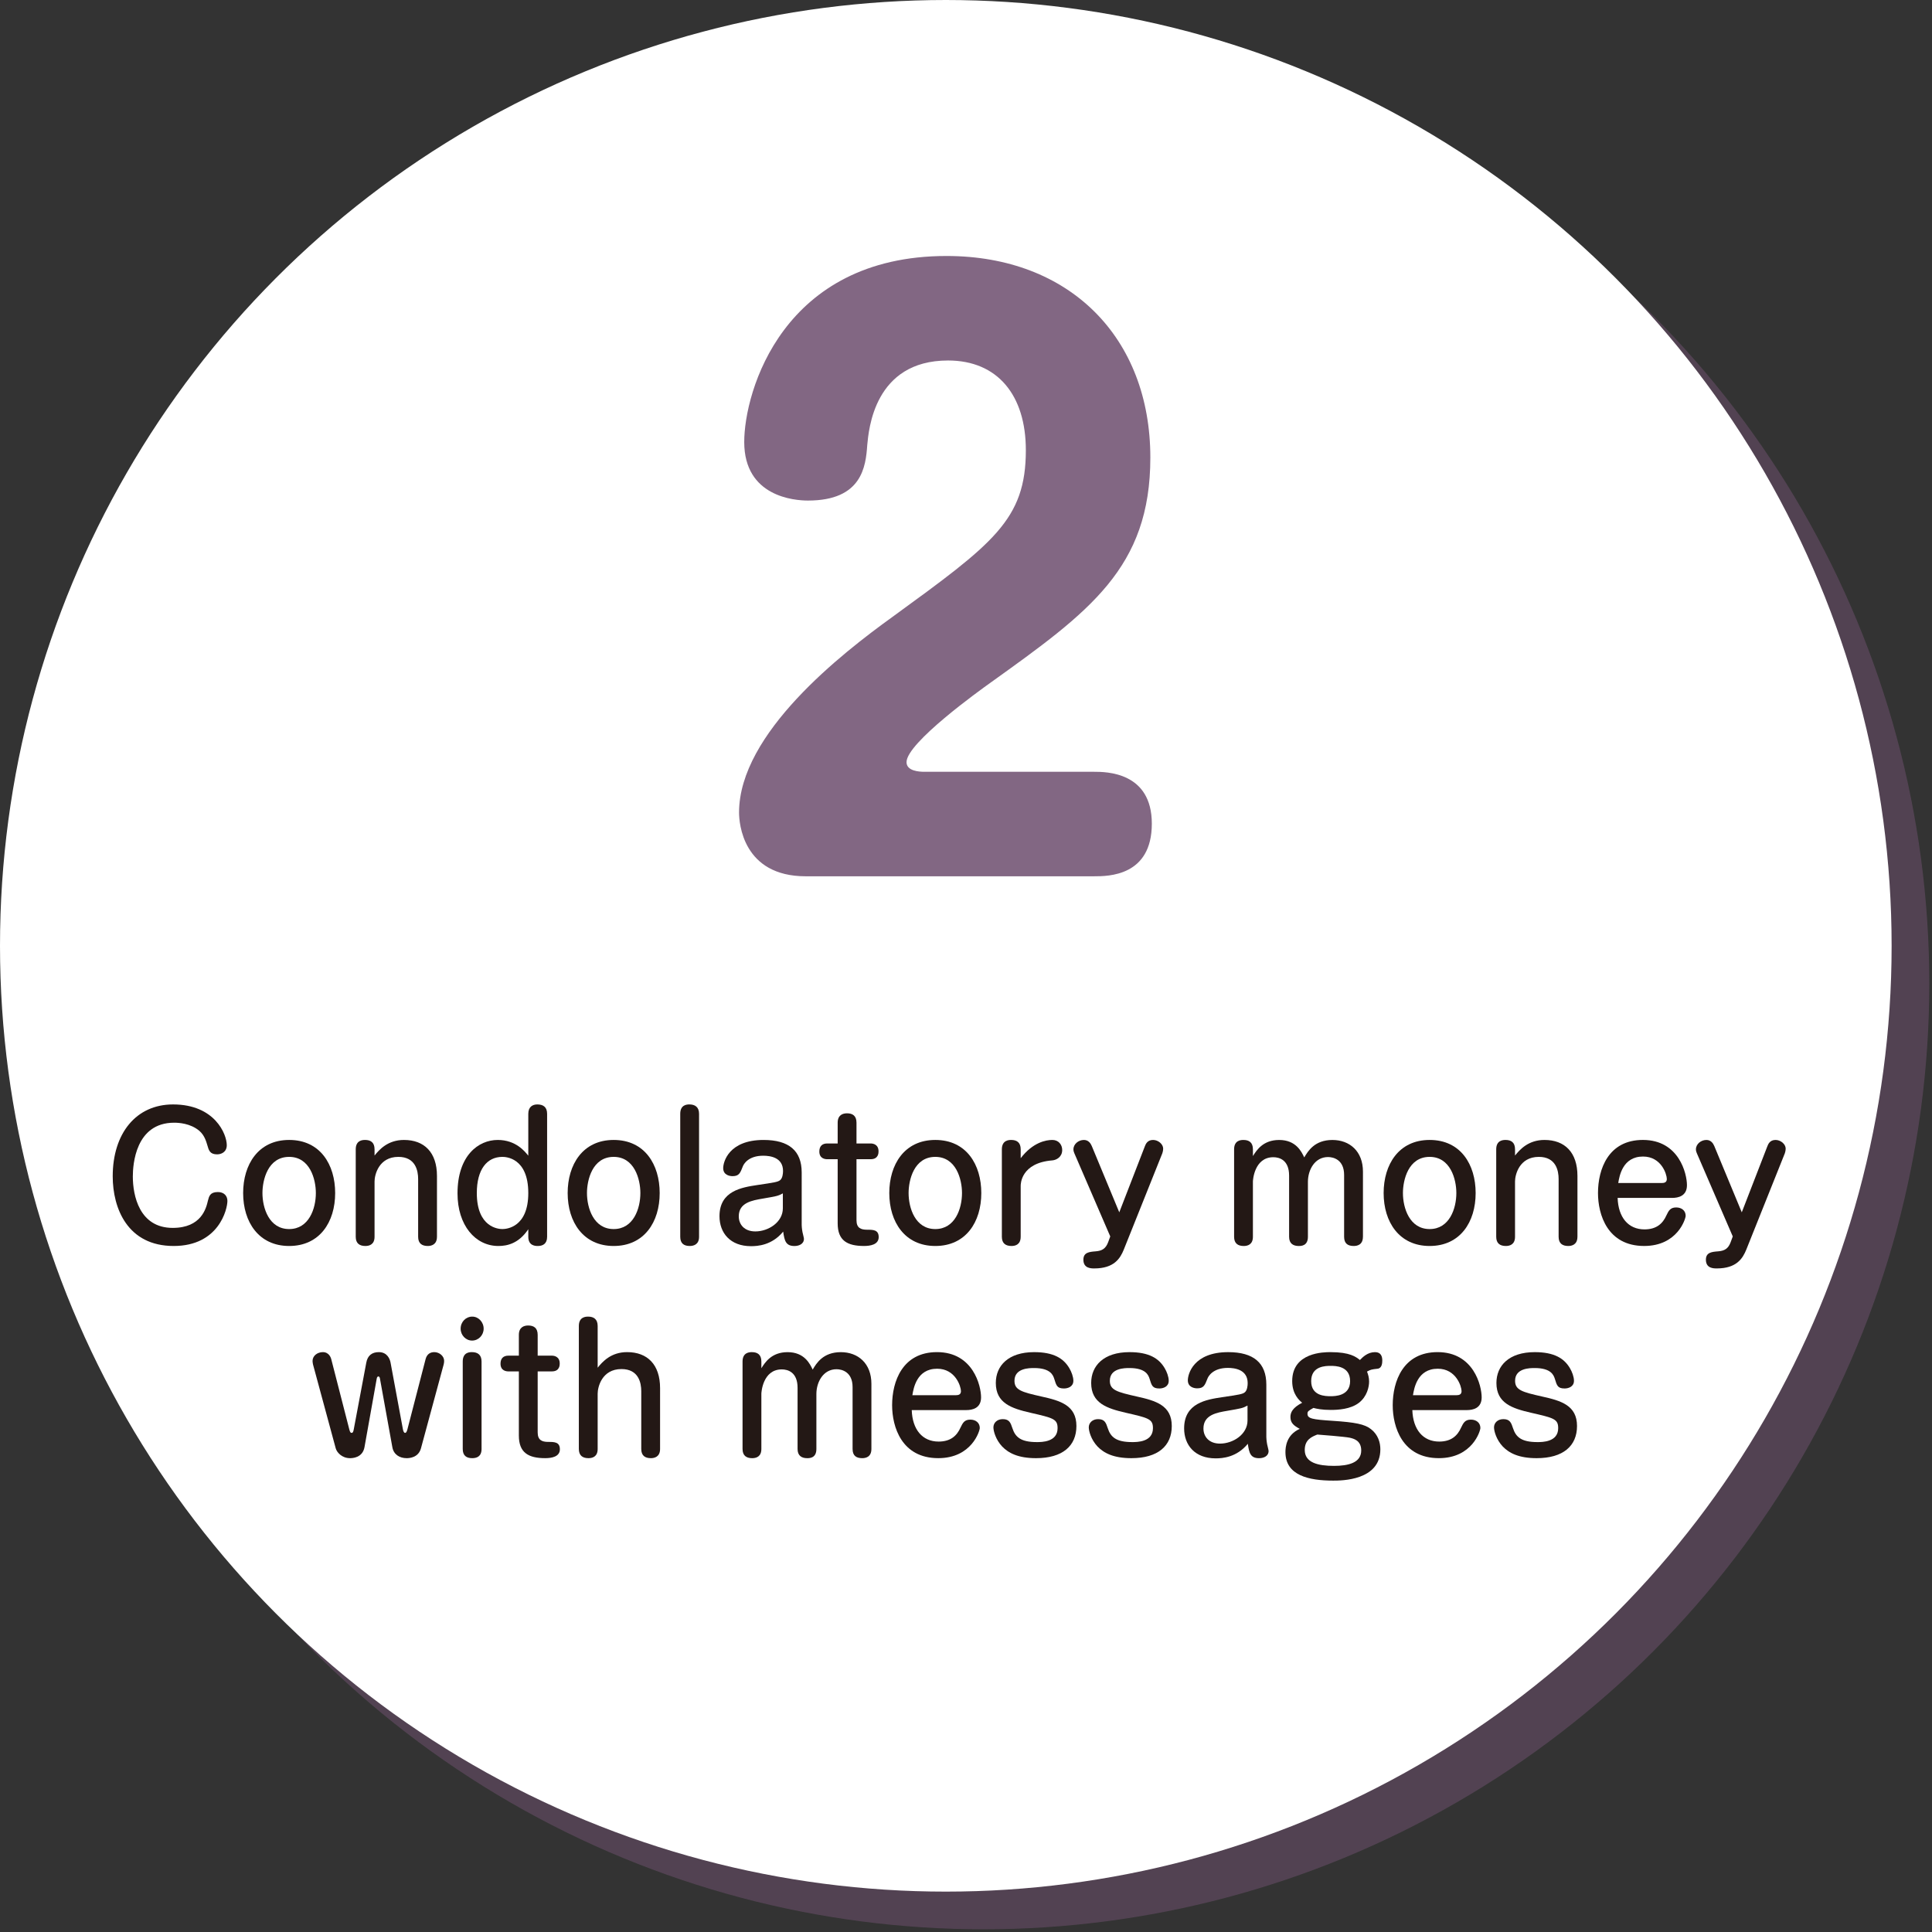 <?xml version="1.0" encoding="utf-8"?>
<!-- Generator: Adobe Illustrator 26.0.3, SVG Export Plug-In . SVG Version: 6.00 Build 0)  -->
<svg version="1.1" id="レイヤー_1" xmlns="http://www.w3.org/2000/svg" xmlns:xlink="http://www.w3.org/1999/xlink" x="0px"
	 y="0px" width="173px" height="173px" viewBox="0 0 173 173" enable-background="new 0 0 173 173" xml:space="preserve">
<rect x="0" y="0" width="173" height="173" fill="#333333" stroke="none"/>
<g>
	<g>
		<g opacity="0.5">
			<circle fill="#725272" cx="88.065" cy="88.065" r="84.692"/>
		</g>
		<g>
			<circle fill="#FFFFFF" cx="84.692" cy="84.692" r="84.692"/>
		</g>
	</g>
	<g>
		<path fill="#826783" d="M72.15,78.467c-5.641,0-5.972-4.778-5.972-5.707c0-7.101,9.224-14.268,13.736-17.519
			c9.025-6.57,11.945-8.693,11.945-14.931c0-4.911-2.521-8.03-6.968-8.03c-6.636,0-7.101,6.238-7.233,7.565
			c-0.132,1.924-0.464,4.977-5.309,4.977c-1.194,0-5.707-0.332-5.707-5.243c0-4.513,3.451-16.657,18.116-16.657
			c11.016,0,18.249,7.3,18.249,18.05c0,9.888-5.441,13.803-14.333,20.173c-0.93,0.664-7.499,5.375-7.499,7.101
			c0,0.796,1.128,0.863,1.592,0.863h15.197c1.062,0,5.176,0,5.176,4.646c0,4.711-3.915,4.711-5.176,4.711H72.15z"/>
	</g>
	<g>
		<path fill="#231815" d="M20.307,102.541c0,0.631-0.504,0.825-0.864,0.825c-0.648,0-0.749-0.359-0.879-0.825
			c-0.101-0.329-0.245-0.869-0.706-1.274c-0.807-0.69-1.887-0.735-2.262-0.735c-3.471,0-3.702,3.765-3.702,4.815
			c0,1.694,0.576,4.604,3.572,4.604c2.564,0,2.996-1.755,3.154-2.445c0.101-0.39,0.188-0.765,0.893-0.765
			c0.533,0,0.85,0.33,0.85,0.795c0,0.735-0.764,4.035-4.811,4.035c-4.134,0-5.459-3.375-5.459-6.24c0-3.84,2.089-6.435,5.402-6.435
			C19.241,98.896,20.307,101.566,20.307,102.541z"/>
		<path fill="#231815" d="M30.012,106.831c0,2.595-1.383,4.74-4.12,4.74c-2.722,0-4.12-2.146-4.12-4.74
			c0-2.535,1.34-4.755,4.12-4.755C28.686,102.076,30.012,104.296,30.012,106.831z M23.501,106.831c0,1.335,0.591,3.225,2.391,3.225
			c1.772,0,2.391-1.829,2.391-3.225c0-1.245-0.533-3.239-2.391-3.239C23.976,103.592,23.501,105.677,23.501,106.831z"/>
		<path fill="#231815" d="M39.127,110.746c0,0.72-0.519,0.825-0.821,0.825c-0.504,0-0.864-0.21-0.864-0.825v-5.175
			c0-0.735-0.23-1.979-1.771-1.979c-1.757,0-2.132,1.619-2.132,2.204v4.95c0,0.69-0.461,0.825-0.821,0.825
			c-0.533,0-0.864-0.24-0.864-0.825v-7.83c0-0.81,0.605-0.84,0.835-0.84c0.49,0,0.85,0.21,0.85,0.84v0.556
			c0.432-0.54,1.195-1.396,2.636-1.396c1.815,0,2.953,1.11,2.953,3.226V110.746z"/>
		<path fill="#231815" d="M47.306,99.736c0-0.63,0.389-0.84,0.807-0.84c0.519,0,0.878,0.226,0.878,0.84v11.01
			c0,0.645-0.403,0.825-0.835,0.825c-0.187,0-0.85,0-0.85-0.825v-0.675c-0.864,1.29-1.901,1.5-2.679,1.5
			c-2.06,0-3.659-1.845-3.659-4.71c0-3.39,1.873-4.785,3.601-4.785c1.627,0,2.434,1.035,2.737,1.41V99.736z M42.696,106.831
			c0,3.09,1.944,3.225,2.29,3.225c0.389,0,2.319-0.164,2.319-3.225c0-3.18-2.031-3.239-2.319-3.239
			C43.603,103.592,42.696,104.717,42.696,106.831z"/>
		<path fill="#231815" d="M59.071,106.831c0,2.595-1.383,4.74-4.12,4.74c-2.722,0-4.12-2.146-4.12-4.74
			c0-2.535,1.34-4.755,4.12-4.755C57.745,102.076,59.071,104.296,59.071,106.831z M52.56,106.831c0,1.335,0.591,3.225,2.391,3.225
			c1.772,0,2.391-1.829,2.391-3.225c0-1.245-0.533-3.239-2.391-3.239C53.036,103.592,52.56,105.677,52.56,106.831z"/>
		<path fill="#231815" d="M62.597,110.746c0,0.69-0.476,0.825-0.835,0.825c-0.533,0-0.85-0.24-0.85-0.825v-11.01
			c0-0.81,0.591-0.84,0.821-0.84c0.49,0,0.864,0.226,0.864,0.84V110.746z"/>
		<path fill="#231815" d="M71.786,109.682c0,0.06,0.014,0.345,0.072,0.645c0.015,0.09,0.13,0.51,0.13,0.6
			c0,0.48-0.461,0.646-0.85,0.646c-0.763,0-0.893-0.45-1.008-1.29c-1.008,1.229-2.29,1.305-2.881,1.305
			c-1.858,0-2.823-1.185-2.823-2.685c0-2.28,2.017-2.58,3.385-2.79c1.512-0.225,1.858-0.27,2.06-0.45
			c0.202-0.18,0.245-0.569,0.245-0.81c0-1.215-1.152-1.365-1.772-1.365c-1.354,0-1.757,0.765-1.829,0.96
			c-0.23,0.585-0.332,0.87-0.922,0.87c-0.245,0-0.835-0.09-0.835-0.72c0-0.556,0.504-2.521,3.615-2.521
			c2.262,0,3.414,0.96,3.414,2.91V109.682z M70.1,106.861c-0.446,0.24-0.576,0.255-1.786,0.465c-0.965,0.165-2.161,0.36-2.161,1.59
			c0,0.72,0.49,1.351,1.484,1.351c1.167,0,2.463-0.825,2.463-2.07V106.861z"/>
		<path fill="#231815" d="M75.009,100.531c0-0.689,0.461-0.84,0.835-0.84c0.49,0,0.85,0.21,0.85,0.84v1.86h1.268
			c0.23,0,0.706,0.09,0.706,0.705c0,0.135,0,0.705-0.706,0.705h-1.268v5.459c0,0.69,0.375,0.855,0.951,0.855
			c0.533,0,1.037,0,1.037,0.66c0,0.675-0.749,0.795-1.311,0.795c-1.498,0-2.362-0.48-2.362-2.025v-5.744h-0.936
			c-0.173,0-0.706-0.045-0.706-0.69c0-0.479,0.259-0.72,0.706-0.72h0.936V100.531z"/>
		<path fill="#231815" d="M87.87,106.831c0,2.595-1.382,4.74-4.119,4.74c-2.723,0-4.12-2.146-4.12-4.74
			c0-2.535,1.339-4.755,4.12-4.755C86.545,102.076,87.87,104.296,87.87,106.831z M81.36,106.831c0,1.335,0.59,3.225,2.391,3.225
			c1.771,0,2.391-1.829,2.391-3.225c0-1.245-0.533-3.239-2.391-3.239C81.835,103.592,81.36,105.677,81.36,106.831z"/>
		<path fill="#231815" d="M91.396,110.746c0,0.69-0.461,0.825-0.821,0.825c-0.532,0-0.864-0.24-0.864-0.825v-7.83
			c0-0.84,0.663-0.84,0.836-0.84c0.504,0,0.85,0.226,0.85,0.84v0.795c1.095-1.425,2.262-1.635,2.838-1.635
			c0.547,0,0.879,0.42,0.879,0.9c0,0.63-0.519,0.899-0.879,0.93c-2.838,0.226-2.838,2.146-2.838,2.28V110.746z"/>
		<path fill="#231815" d="M102.515,102.646c0.071-0.18,0.216-0.57,0.734-0.57c0.461,0,0.907,0.375,0.907,0.78
			c0,0.12-0.028,0.285-0.072,0.405l-3.457,8.64c-0.316,0.779-0.864,1.68-2.636,1.68c-0.288,0-0.979,0-0.979-0.78
			c0-0.66,0.533-0.705,1.095-0.75c0.576-0.045,0.907-0.239,1.124-0.824l0.187-0.511l-3.212-7.439
			c-0.043-0.09-0.086-0.225-0.086-0.36c0-0.479,0.461-0.84,0.936-0.84c0.403,0,0.605,0.3,0.706,0.54l2.463,5.94L102.515,102.646z"/>
		<path fill="#231815" d="M122.042,110.746c0,0.72-0.504,0.825-0.82,0.825c-0.505,0-0.864-0.195-0.864-0.825v-5.535
			c0-1.364-0.951-1.604-1.44-1.604c-1.182,0-1.801,1.14-1.801,2.22v4.92c0,0.81-0.591,0.825-0.821,0.825
			c-0.489,0-0.864-0.21-0.864-0.825v-5.475c0-1.41-0.879-1.65-1.411-1.65c-1.729,0-1.83,2.115-1.83,2.175v4.95
			c0,0.69-0.461,0.825-0.82,0.825c-0.533,0-0.864-0.24-0.864-0.825v-7.83c0-0.81,0.604-0.84,0.835-0.84c0.49,0,0.85,0.21,0.85,0.84
			v0.601c0.332-0.525,0.908-1.44,2.349-1.44c1.512,0,2.002,1.05,2.247,1.561c0.331-0.556,0.922-1.561,2.521-1.561
			c1.541,0,2.736,1.005,2.736,2.835V110.746z"/>
		<path fill="#231815" d="M132.136,106.831c0,2.595-1.383,4.74-4.12,4.74c-2.723,0-4.119-2.146-4.119-4.74
			c0-2.535,1.339-4.755,4.119-4.755C130.81,102.076,132.136,104.296,132.136,106.831z M125.625,106.831
			c0,1.335,0.59,3.225,2.391,3.225c1.771,0,2.392-1.829,2.392-3.225c0-1.245-0.533-3.239-2.392-3.239
			C126.099,103.592,125.625,105.677,125.625,106.831z"/>
		<path fill="#231815" d="M141.25,110.746c0,0.72-0.519,0.825-0.82,0.825c-0.505,0-0.864-0.21-0.864-0.825v-5.175
			c0-0.735-0.23-1.979-1.772-1.979c-1.757,0-2.132,1.619-2.132,2.204v4.95c0,0.69-0.461,0.825-0.82,0.825
			c-0.533,0-0.864-0.24-0.864-0.825v-7.83c0-0.81,0.604-0.84,0.835-0.84c0.49,0,0.85,0.21,0.85,0.84v0.556
			c0.433-0.54,1.196-1.396,2.637-1.396c1.814,0,2.952,1.11,2.952,3.226V110.746z"/>
		<path fill="#231815" d="M144.849,107.266c0.058,1.739,0.95,2.819,2.405,2.819c1.095,0,1.643-0.54,1.959-1.245
			c0.202-0.42,0.346-0.72,0.879-0.72c0.489,0,0.85,0.285,0.85,0.75c0,0.255-0.72,2.7-3.716,2.7c-3.284,0-4.135-2.805-4.135-4.74
			c0-2.13,0.922-4.755,4.02-4.755c3.24,0,3.946,3.03,3.946,4.05c0,0.976-0.777,1.141-1.325,1.141H144.849z M148.809,105.932
			c0.202,0,0.446-0.045,0.446-0.36c0-0.42-0.489-2.01-2.132-2.01c-1.829,0-2.117,1.755-2.218,2.37H148.809z"/>
		<path fill="#231815" d="M158.256,102.646c0.072-0.18,0.216-0.57,0.735-0.57c0.461,0,0.907,0.375,0.907,0.78
			c0,0.12-0.029,0.285-0.072,0.405l-3.457,8.64c-0.317,0.779-0.864,1.68-2.636,1.68c-0.288,0-0.979,0-0.979-0.78
			c0-0.66,0.532-0.705,1.095-0.75c0.576-0.045,0.907-0.239,1.123-0.824l0.188-0.511l-3.212-7.439
			c-0.044-0.09-0.087-0.225-0.087-0.36c0-0.479,0.461-0.84,0.937-0.84c0.403,0,0.604,0.3,0.706,0.54l2.463,5.94L158.256,102.646z"/>
		<path fill="#231815" d="M31.285,128.021c0.072,0.27,0.13,0.285,0.202,0.285c0.101,0,0.144-0.075,0.188-0.301l1.124-5.984
			c0.115-0.646,0.519-0.945,1.124-0.945c0.763,0,0.994,0.63,1.051,0.945l1.109,5.984c0.029,0.136,0.086,0.301,0.187,0.301
			c0.086,0,0.144-0.061,0.216-0.33l1.627-6.285c0.13-0.479,0.461-0.615,0.778-0.615c0.461,0,0.879,0.36,0.879,0.78
			c0,0.12-0.015,0.225-0.043,0.33l-2.031,7.5c-0.23,0.854-1.066,0.885-1.282,0.885c-0.619,0-1.167-0.315-1.282-0.99l-1.109-6.135
			c-0.014-0.104-0.058-0.195-0.144-0.195c-0.072,0-0.129,0.091-0.144,0.195l-1.095,6.135c-0.173,0.975-1.109,0.99-1.296,0.99
			c-0.72,0-1.181-0.51-1.282-0.885l-2.031-7.5c-0.014-0.075-0.043-0.21-0.043-0.315c0-0.479,0.446-0.795,0.922-0.795
			c0.562,0,0.72,0.511,0.749,0.615L31.285,128.021z"/>
		<path fill="#231815" d="M43.308,118.976c0,0.585-0.461,1.065-1.037,1.065c-0.562,0-1.023-0.48-1.023-1.065
			c0-0.615,0.476-1.08,1.023-1.08C42.833,117.882,43.308,118.377,43.308,118.976z M43.121,129.746c0,0.69-0.446,0.825-0.835,0.825
			c-0.533,0-0.85-0.24-0.85-0.825v-7.83c0-0.84,0.634-0.84,0.821-0.84c0.504,0,0.864,0.226,0.864,0.84V129.746z"/>
		<path fill="#231815" d="M46.461,119.531c0-0.689,0.461-0.84,0.835-0.84c0.49,0,0.85,0.21,0.85,0.84v1.86h1.268
			c0.23,0,0.706,0.09,0.706,0.705c0,0.135,0,0.705-0.706,0.705h-1.268v5.459c0,0.69,0.375,0.855,0.951,0.855
			c0.533,0,1.037,0,1.037,0.66c0,0.675-0.749,0.795-1.311,0.795c-1.498,0-2.362-0.48-2.362-2.025v-5.744h-0.936
			c-0.173,0-0.706-0.045-0.706-0.69c0-0.479,0.259-0.72,0.706-0.72h0.936V119.531z"/>
		<path fill="#231815" d="M59.106,129.746c0,0.72-0.519,0.825-0.821,0.825c-0.504,0-0.864-0.21-0.864-0.825v-5.175
			c0-0.735-0.23-1.979-1.772-1.979c-1.757,0-2.132,1.619-2.132,2.204v4.95c0,0.69-0.461,0.825-0.821,0.825
			c-0.533,0-0.864-0.24-0.864-0.825v-11.01c0-0.81,0.605-0.84,0.835-0.84c0.49,0,0.85,0.226,0.85,0.84v3.735
			c0.433-0.54,1.196-1.396,2.636-1.396c1.815,0,2.953,1.11,2.953,3.226V129.746z"/>
		<path fill="#231815" d="M78.029,129.746c0,0.72-0.504,0.825-0.821,0.825c-0.504,0-0.864-0.195-0.864-0.825v-5.535
			c0-1.364-0.951-1.604-1.44-1.604c-1.181,0-1.801,1.14-1.801,2.22v4.92c0,0.81-0.59,0.825-0.821,0.825
			c-0.49,0-0.864-0.21-0.864-0.825v-5.475c0-1.41-0.879-1.65-1.412-1.65c-1.729,0-1.83,2.115-1.83,2.175v4.95
			c0,0.69-0.461,0.825-0.821,0.825c-0.533,0-0.864-0.24-0.864-0.825v-7.83c0-0.81,0.605-0.84,0.835-0.84c0.49,0,0.85,0.21,0.85,0.84
			v0.601c0.332-0.525,0.908-1.44,2.348-1.44c1.512,0,2.002,1.05,2.247,1.561c0.331-0.556,0.922-1.561,2.521-1.561
			c1.542,0,2.737,1.005,2.737,2.835V129.746z"/>
		<path fill="#231815" d="M81.641,126.266c0.058,1.739,0.951,2.819,2.405,2.819c1.095,0,1.643-0.54,1.959-1.245
			c0.202-0.42,0.346-0.72,0.879-0.72c0.49,0,0.85,0.285,0.85,0.75c0,0.255-0.72,2.7-3.716,2.7c-3.284,0-4.134-2.805-4.134-4.74
			c0-2.13,0.922-4.755,4.019-4.755c3.241,0,3.946,3.03,3.946,4.05c0,0.976-0.777,1.141-1.325,1.141H81.641z M85.601,124.932
			c0.202,0,0.447-0.045,0.447-0.36c0-0.42-0.49-2.01-2.132-2.01c-1.83,0-2.118,1.755-2.218,2.37H85.601z"/>
		<path fill="#231815" d="M95.754,122.516c0.188,0.314,0.36,0.765,0.36,1.125c0,0.54-0.504,0.689-0.836,0.689
			c-0.619,0-0.691-0.255-0.878-0.87c-0.102-0.314-0.332-0.96-1.801-0.96c-0.418,0-1.758,0-1.758,1.141c0,0.825,0.62,1.005,2.42,1.41
			c1.7,0.375,3.126,0.795,3.126,2.64c0,1.785-1.238,2.88-3.615,2.88c-1.613,0-2.478-0.465-3.039-1.05
			c-0.576-0.615-0.778-1.38-0.778-1.71c0-0.405,0.331-0.735,0.836-0.735c0.59,0,0.705,0.33,0.864,0.81
			c0.259,0.796,0.749,1.245,2.189,1.245c0.432,0,1.857,0,1.857-1.245c0-0.824-0.389-0.914-2.42-1.38
			c-1.699-0.39-3.111-0.854-3.111-2.67c0-1.545,1.124-2.76,3.429-2.76C94.343,121.076,95.235,121.632,95.754,122.516z"/>
		<path fill="#231815" d="M104.293,122.516c0.188,0.314,0.36,0.765,0.36,1.125c0,0.54-0.504,0.689-0.836,0.689
			c-0.619,0-0.691-0.255-0.879-0.87c-0.101-0.314-0.331-0.96-1.8-0.96c-0.418,0-1.758,0-1.758,1.141c0,0.825,0.62,1.005,2.42,1.41
			c1.7,0.375,3.126,0.795,3.126,2.64c0,1.785-1.238,2.88-3.615,2.88c-1.613,0-2.478-0.465-3.039-1.05
			c-0.576-0.615-0.778-1.38-0.778-1.71c0-0.405,0.331-0.735,0.835-0.735c0.591,0,0.706,0.33,0.865,0.81
			c0.259,0.796,0.748,1.245,2.189,1.245c0.432,0,1.857,0,1.857-1.245c0-0.824-0.389-0.914-2.42-1.38
			c-1.699-0.39-3.111-0.854-3.111-2.67c0-1.545,1.124-2.76,3.429-2.76C102.882,121.076,103.774,121.632,104.293,122.516z"/>
		<path fill="#231815" d="M113.393,128.682c0,0.06,0.015,0.345,0.072,0.645c0.015,0.09,0.13,0.51,0.13,0.6
			c0,0.48-0.461,0.646-0.851,0.646c-0.763,0-0.893-0.45-1.008-1.29c-1.009,1.229-2.29,1.305-2.881,1.305
			c-1.858,0-2.823-1.185-2.823-2.685c0-2.28,2.017-2.58,3.385-2.79c1.513-0.225,1.858-0.27,2.06-0.45
			c0.202-0.18,0.245-0.569,0.245-0.81c0-1.215-1.152-1.365-1.771-1.365c-1.354,0-1.758,0.765-1.829,0.96
			c-0.23,0.585-0.332,0.87-0.922,0.87c-0.245,0-0.836-0.09-0.836-0.72c0-0.556,0.504-2.521,3.615-2.521
			c2.262,0,3.414,0.96,3.414,2.91V128.682z M111.708,125.861c-0.446,0.24-0.576,0.255-1.786,0.465c-0.965,0.165-2.16,0.36-2.16,1.59
			c0,0.72,0.489,1.351,1.483,1.351c1.167,0,2.463-0.825,2.463-2.07V125.861z"/>
		<path fill="#231815" d="M122.595,123.717c0,0.449-0.172,1.335-0.922,1.904c-0.748,0.57-1.857,0.63-2.521,0.63
			c-0.792,0-1.253-0.104-1.541-0.18c-0.476,0.27-0.533,0.315-0.533,0.525c0,0.435,0.433,0.51,2.247,0.63
			c2.031,0.135,2.881,0.3,3.443,0.75c0.633,0.494,0.835,1.199,0.835,1.8c0,2.805-3.485,2.805-4.221,2.805
			c-2.189,0-4.278-0.465-4.278-2.55c0-0.436,0.072-1.545,1.282-2.085c-0.532-0.285-0.835-0.525-0.835-1.065
			c0-0.404,0.188-0.824,1.051-1.274c-0.259-0.21-0.893-0.765-0.893-1.936c0-2.595,2.866-2.595,3.428-2.595
			c1.743,0,2.276,0.42,2.637,0.705c0.244-0.255,0.691-0.705,1.354-0.705c0.533,0,0.648,0.391,0.648,0.75
			c0,0.226-0.029,0.69-0.418,0.735c-0.547,0.06-0.604,0.075-0.95,0.255C122.509,123.071,122.595,123.356,122.595,123.717z
			 M116.833,129.836c0,1.14,1.182,1.425,2.622,1.425c1.268,0,2.435-0.27,2.435-1.38c0-0.915-0.706-1.064-1.023-1.14
			c-0.402-0.09-2.664-0.271-2.909-0.285C117.468,128.651,116.833,128.906,116.833,129.836z M117.409,123.671
			c0,1.351,1.297,1.351,1.743,1.351c0.36,0,1.743,0,1.743-1.351c0-1.364-1.325-1.364-1.743-1.364
			C118.721,122.307,117.409,122.307,117.409,123.671z"/>
		<path fill="#231815" d="M126.467,126.266c0.058,1.739,0.951,2.819,2.405,2.819c1.095,0,1.643-0.54,1.959-1.245
			c0.202-0.42,0.346-0.72,0.879-0.72c0.49,0,0.85,0.285,0.85,0.75c0,0.255-0.72,2.7-3.716,2.7c-3.284,0-4.134-2.805-4.134-4.74
			c0-2.13,0.922-4.755,4.019-4.755c3.241,0,3.946,3.03,3.946,4.05c0,0.976-0.777,1.141-1.325,1.141H126.467z M130.428,124.932
			c0.202,0,0.447-0.045,0.447-0.36c0-0.42-0.49-2.01-2.132-2.01c-1.83,0-2.118,1.755-2.219,2.37H130.428z"/>
		<path fill="#231815" d="M140.58,122.516c0.188,0.314,0.36,0.765,0.36,1.125c0,0.54-0.504,0.689-0.836,0.689
			c-0.619,0-0.691-0.255-0.878-0.87c-0.101-0.314-0.331-0.96-1.801-0.96c-0.418,0-1.757,0-1.757,1.141
			c0,0.825,0.619,1.005,2.42,1.41c1.699,0.375,3.125,0.795,3.125,2.64c0,1.785-1.238,2.88-3.615,2.88
			c-1.613,0-2.478-0.465-3.039-1.05c-0.576-0.615-0.778-1.38-0.778-1.71c0-0.405,0.331-0.735,0.836-0.735
			c0.591,0,0.706,0.33,0.864,0.81c0.259,0.796,0.749,1.245,2.189,1.245c0.432,0,1.857,0,1.857-1.245c0-0.824-0.389-0.914-2.42-1.38
			c-1.699-0.39-3.111-0.854-3.111-2.67c0-1.545,1.124-2.76,3.429-2.76C139.169,121.076,140.061,121.632,140.58,122.516z"/>
	</g>
</g>
</svg>
